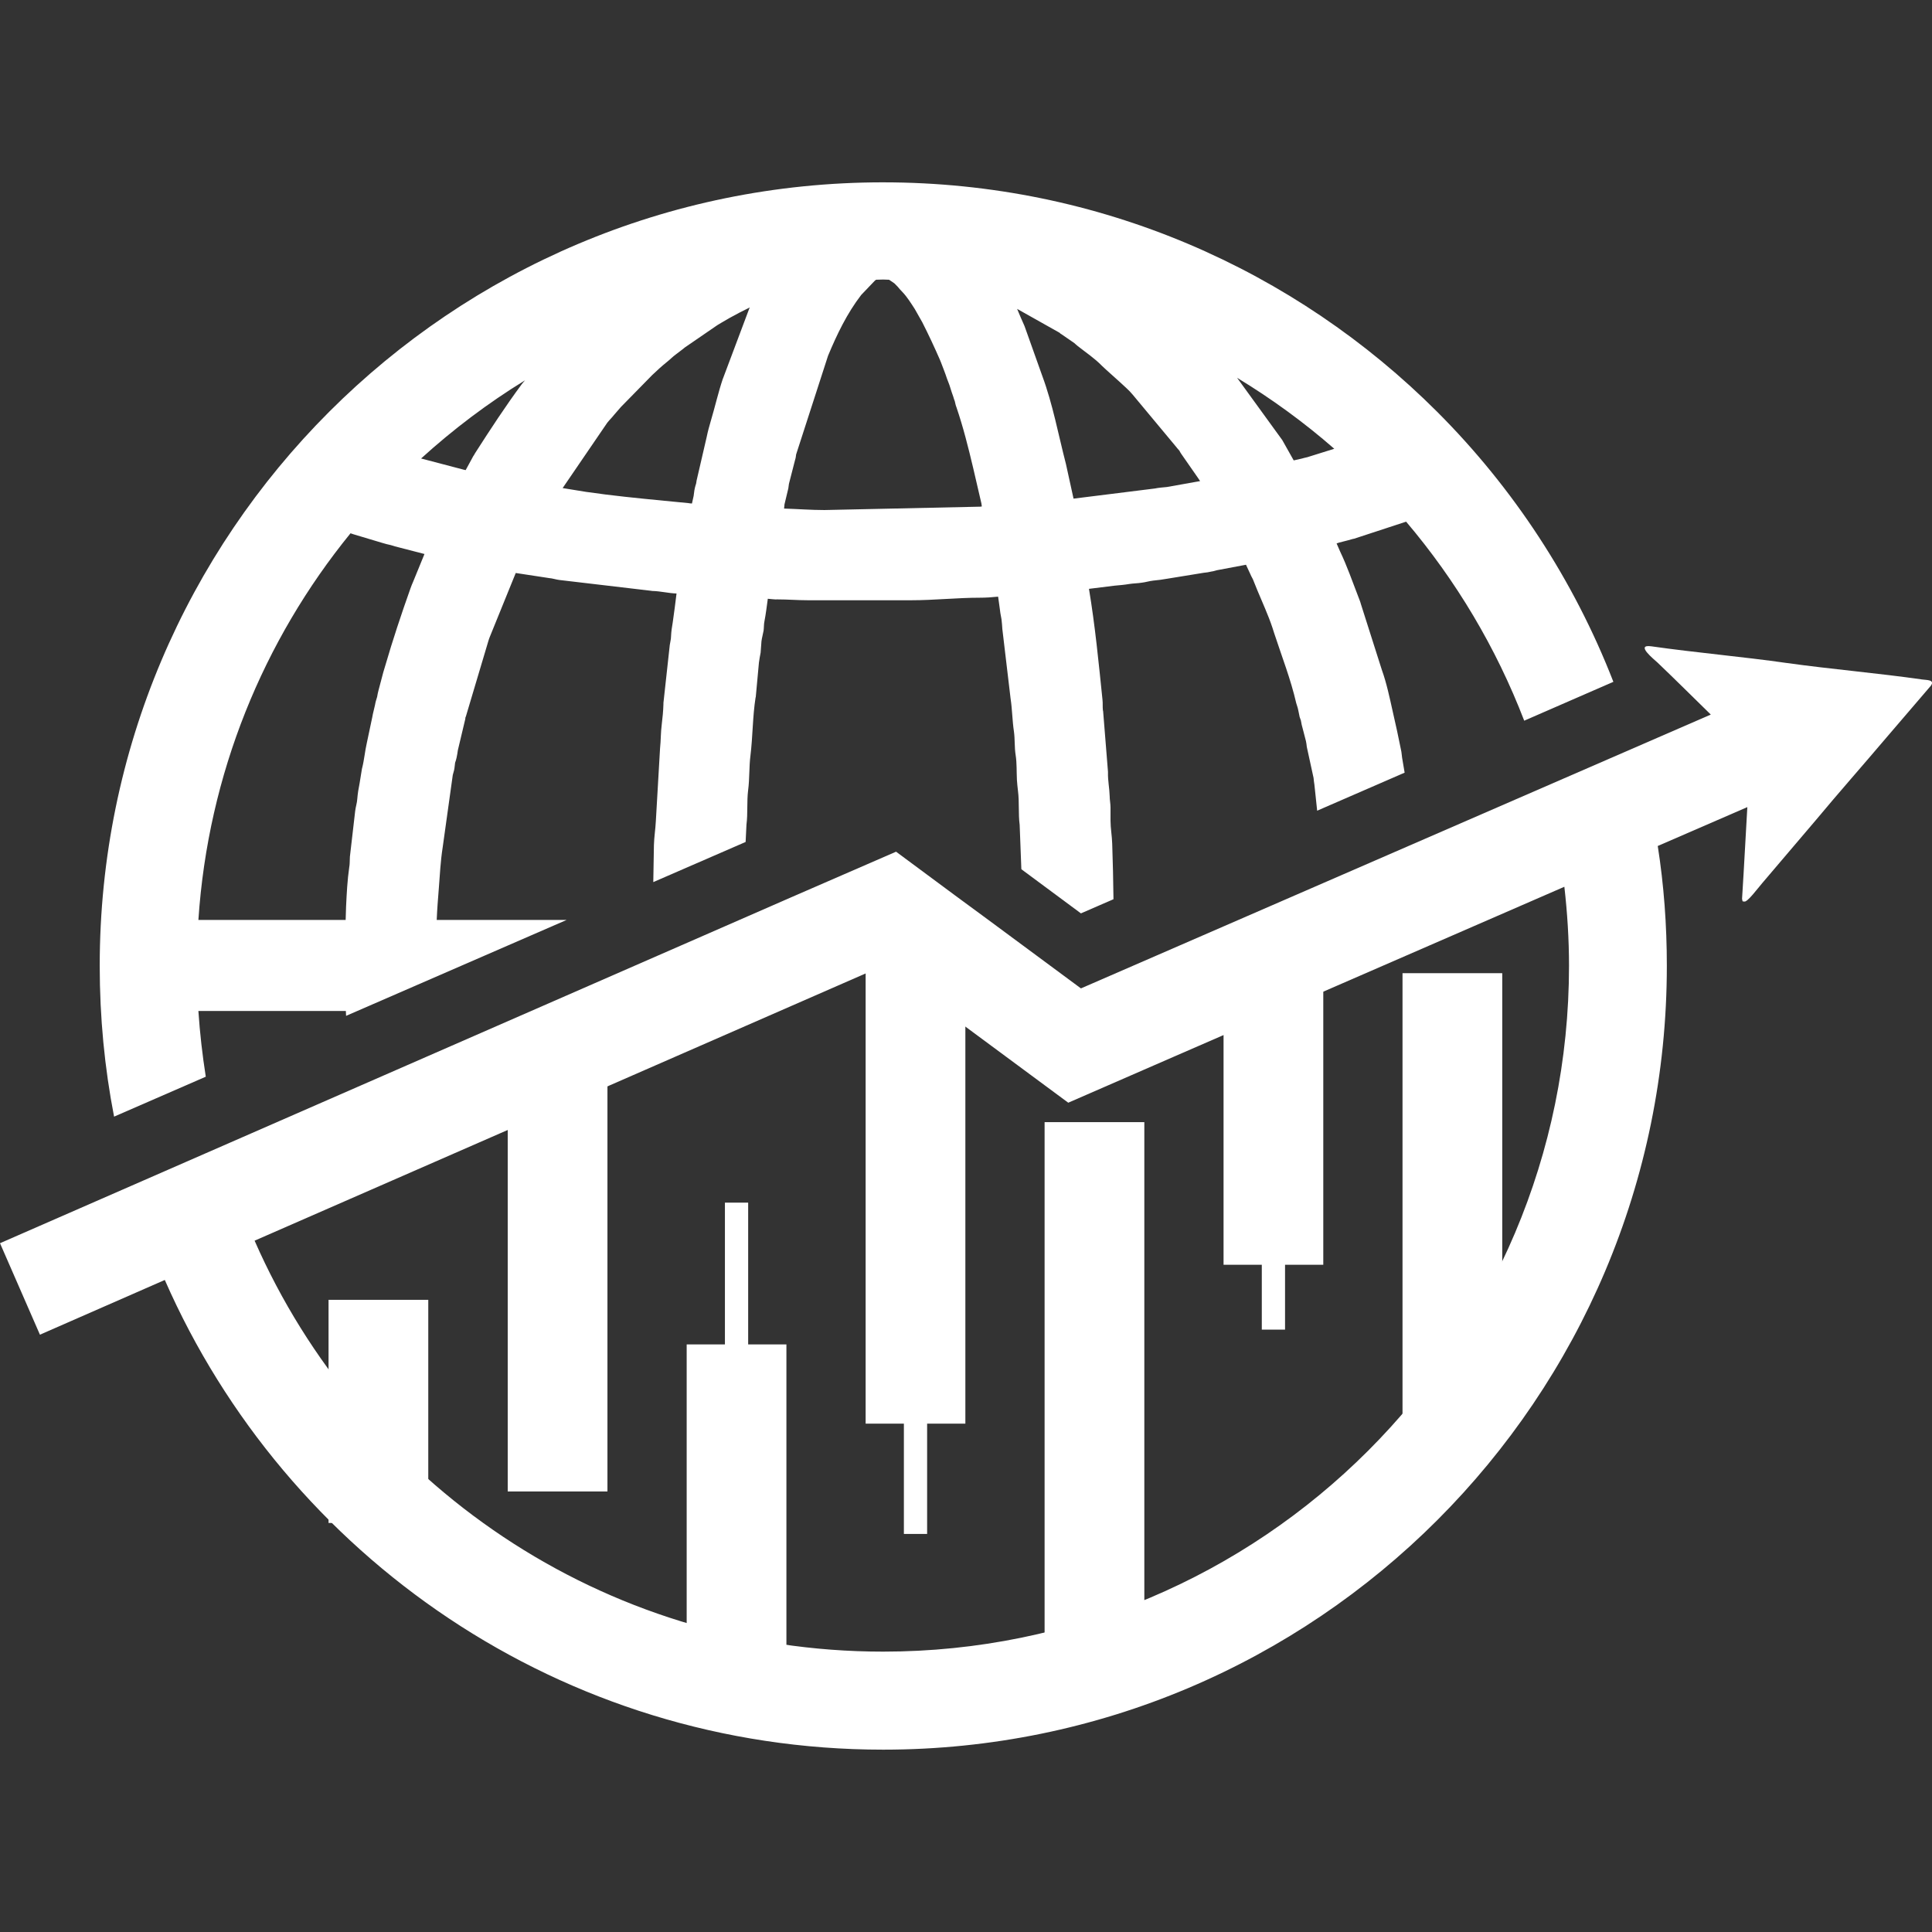<svg xmlns="http://www.w3.org/2000/svg" xmlns:xlink="http://www.w3.org/1999/xlink" xml:space="preserve" width="91.44mm" height="91.44mm" version="1.1" style="shape-rendering:geometricPrecision; text-rendering:geometricPrecision; image-rendering:optimizeQuality; fill-rule:evenodd; clip-rule:evenodd" viewBox="0 0 9144 9144">
 <rect x="0" y="0" width="9144" height="9144" fill="#333333" stroke="none"/>
 <defs>
  <style type="text/css">
   <![CDATA[
    .fil0 {fill:none}
    .fil1 {fill:white}
   ]]>
  </style>
 </defs>
 <g id="Camada_x0020_1">
  <rect class="fil0" width="9144" height="9144"/>
  <g id="_2677158259360">
   <path class="fil1" d="M4180 863c1024,0 1951,415 2622,1086 360,360 646,795 834,1278l-422 184c-133,-346 -323,-664 -559,-942l-247 81 -2 0c-10,3 -19,5 -29,8 -13,4 -26,6 -39,10l-12 4 17 39c33,69 58,142 86,214 4,11 9,22 12,34l99 311c23,64 37,132 52,199 14,60 27,121 39,181 3,12 3,24 5,36l12 71 -414 180 -13 -123c-2,-11 -3,-22 -4,-32l-32 -147c-1,-9 -2,-18 -4,-27l-15 -58c-4,-14 -7,-26 -9,-40 -2,-6 -4,-11 -6,-17 -3,-12 -4,-23 -7,-34 -2,-11 -6,-20 -9,-31 -26,-113 -68,-220 -104,-330 -3,-9 -6,-19 -9,-28 -20,-60 -47,-118 -71,-176 -7,-17 -14,-35 -21,-52 -3,-7 -8,-14 -11,-22l-20 -43c0,-1 -1,-3 -2,-4l-138 26c-8,2 -16,5 -25,6 -12,3 -25,5 -37,6l-172 28c-22,4 -45,7 -67,9 -18,2 -37,8 -55,10 -19,3 -39,3 -58,6 -23,4 -47,6 -70,8l-121 15c29,174 46,350 64,525 2,17 0,34 2,50l1 4 23 287 0 4c-1,37 7,74 8,111 0,18 4,36 4,54 0,21 0,41 0,62 0,36 7,73 8,110 3,87 5,174 6,262l-154 67 -282 -209 -8 -210c-7,-53 -1,-107 -8,-161 -2,-17 -4,-35 -5,-52 -2,-39 0,-79 -6,-117 -6,-37 -3,-74 -8,-111 -8,-52 -8,-105 -16,-157l-39 -329c-1,-15 -2,-31 -4,-46 -4,-20 -7,-38 -9,-57l-7 -50c-29,3 -57,5 -86,5 -108,0 -216,12 -324,12l-491 0c-48,0 -95,-4 -142,-4 -16,1 -31,-2 -47,-3 -5,36 -9,71 -16,107 -3,14 -2,30 -4,44 -3,17 -8,34 -10,50 -2,18 -2,36 -4,54 -3,16 -6,31 -8,47l-15 163 -1 3c-14,90 -13,182 -24,273 -7,54 -4,110 -11,164 -7,55 -1,110 -8,164l-4 82 -437 190c1,-58 2,-117 3,-175 1,-38 7,-74 9,-112l20 -346c4,-37 3,-75 8,-113 4,-32 7,-64 8,-96l0 -6 30 -274c2,-14 6,-28 6,-41 1,-23 4,-44 8,-66 7,-46 12,-91 18,-137 -38,-1 -74,-11 -115,-12l-7 -1 -433 -51c-16,-2 -33,-8 -49,-9l-6 -1 -151 -23 -121 298c-3,7 -6,15 -8,22l-107 359c-1,2 -1,3 -2,4 0,3 -1,6 -1,9l-1 4 -34 143c-2,12 -3,23 -6,35 -2,9 -4,16 -7,24 -2,12 -2,24 -5,36 -2,8 -4,15 -6,22l-48 344c-10,64 -13,128 -18,192 -4,50 -8,100 -10,150l615 0 -1044 454 -1 -23 -698 0c7,105 19,209 35,311l-434 189c-45,-231 -68,-470 -68,-714 0,-1024 415,-1951 1086,-2622 671,-671 1598,-1086 2622,-1086zm2135 1261c-143,-125 -297,-237 -460,-336l214 295 54 96 36 -8c10,-3 19,-5 28,-7l128 -40zm-2107 -800l-28 -1 -34 1 -6 5 -64 67c-67,87 -115,187 -157,288l-151 467c-1,9 -2,17 -5,26l-29 113c-1,8 -2,15 -3,22l-1 4 -17 71c-1,7 -1,14 -2,20 64,2 128,7 191,7l740 -16c2,-1 4,-1 5,-1 -1,-4 -1,-9 -2,-14l-39 -168c-23,-97 -47,-193 -79,-287 -4,-10 -6,-20 -8,-29 -3,-7 -5,-14 -7,-21 -5,-15 -11,-30 -15,-45 -4,-14 -10,-27 -15,-41 -9,-28 -20,-54 -30,-81 -1,-2 -2,-3 -2,-5 -27,-62 -55,-122 -85,-181l-34 -60c-1,-2 -2,-3 -3,-5 -17,-26 -35,-55 -56,-77l-14 -15c-6,-8 -12,-14 -19,-21 -2,-2 -4,-4 -6,-6l-25 -17zm-1723 476c-176,108 -340,232 -492,370l202 53c3,1 6,1 9,2l37 -68 2 -2c2,-5 5,-9 8,-14 70,-109 141,-218 218,-322 5,-7 11,-13 16,-19zm-826 724c-412,506 -674,1138 -720,1830l697 0c1,-21 1,-42 2,-64 3,-62 6,-124 15,-186 4,-22 1,-44 5,-66l23 -199c2,-19 9,-39 10,-58 2,-25 6,-50 11,-74l11 -68 1 -4c10,-39 13,-79 22,-118l26 -123c3,-19 9,-38 13,-58 2,-13 6,-25 10,-38 2,-10 3,-19 6,-29l23 -87c3,-10 6,-20 9,-30 36,-124 77,-247 120,-368 2,-6 4,-11 6,-16 2,-5 4,-10 6,-14l54 -132 -120 -31c-14,-3 -26,-7 -39,-11 -13,-3 -27,-6 -39,-10l-137 -41c-5,-2 -10,-3 -15,-5zm1890 -1069c-33,16 -66,33 -98,51l-36 21c-7,4 -13,8 -20,12l-153 105c-14,12 -29,22 -44,34 -14,10 -26,23 -40,34 -25,20 -48,41 -71,63l-148 151c-11,13 -22,25 -33,38 -10,13 -22,24 -32,37l-211 309 111 18c123,18 246,30 369,42 38,3 76,8 114,11 6,1 12,2 18,2l8 -36c2,-18 4,-33 9,-50 3,-7 4,-15 5,-23l1 -4 47 -203c5,-25 12,-50 19,-74 20,-67 35,-134 57,-200l1 -2 124 -330 2 -4c0,-1 0,-1 1,-2zm1265 7c11,26 22,53 34,79l2 5 83 233c50,135 76,278 112,417l36 164 385 -48c19,-4 38,-5 57,-7l157 -28c-3,-5 -7,-10 -10,-15l-80 -115c-3,-5 -6,-9 -8,-14 -6,-7 -12,-13 -17,-20l-204 -245c-17,-21 -40,-40 -60,-59 -28,-26 -58,-51 -86,-78 -34,-35 -76,-63 -114,-93 -6,-5 -11,-9 -16,-14l-61 -42c-2,-1 -3,-2 -5,-3l-4 -4 -201 -113z"/>
   <rect class="fil1" x="1555" y="6152" width="472" height="1056"/>
   <rect class="fil1" x="2403" y="4965" width="472" height="2094"/>
   <rect class="fil1" x="4944" y="5311" width="472" height="2471"/>
   <rect class="fil1" x="6638" y="4606" width="472" height="2156"/>
   <g>
    <rect class="fil1" x="3250" y="6363" width="472" height="1533"/>
    <rect class="fil1" x="3431" y="5692" width="110" height="1358"/>
   </g>
   <g>
    <rect class="fil1" x="4097" y="4453" width="472" height="2285"/>
    <rect class="fil1" x="4278" y="5952" width="110" height="1308"/>
   </g>
   <g>
    <rect class="fil1" x="5791" y="4480" width="472" height="1506"/>
    <rect class="fil1" x="5972" y="4935" width="110" height="1358"/>
   </g>
   <polygon class="fil1" points="4678,4354 4678,4354 "/>
   <path class="fil1" d="M0 5884l3742 -1636 0 0 499 -217 0 0 278 206 159 117 438 324 2981 -1296c-83,-81 -165,-163 -251,-245 -18,-17 -109,-89 -30,-78 209,30 432,49 641,79 208,29 432,48 641,78 18,3 61,0 41,29l-210 245c-112,132 -226,261 -336,393l-251 295c-22,25 -72,94 -87,89 -9,-3 -6,6 -10,-13l3 -49c1,-23 3,-44 4,-66l18 -319 -424 184c29,185 43,374 43,567 0,2049 -1660,3710 -3709,3710 -1520,0 -2826,-914 -3400,-2223l-591 259 -189 -433zm7404 -1687l-1850 805 -498 217 0 0 -438 -324 -438 -324 -2975 1301c502,1145 1645,1945 2975,1945 1792,0 3246,-1453 3246,-3246 0,-127 -8,-251 -22,-374z"/>
  </g>
 </g>
</svg>